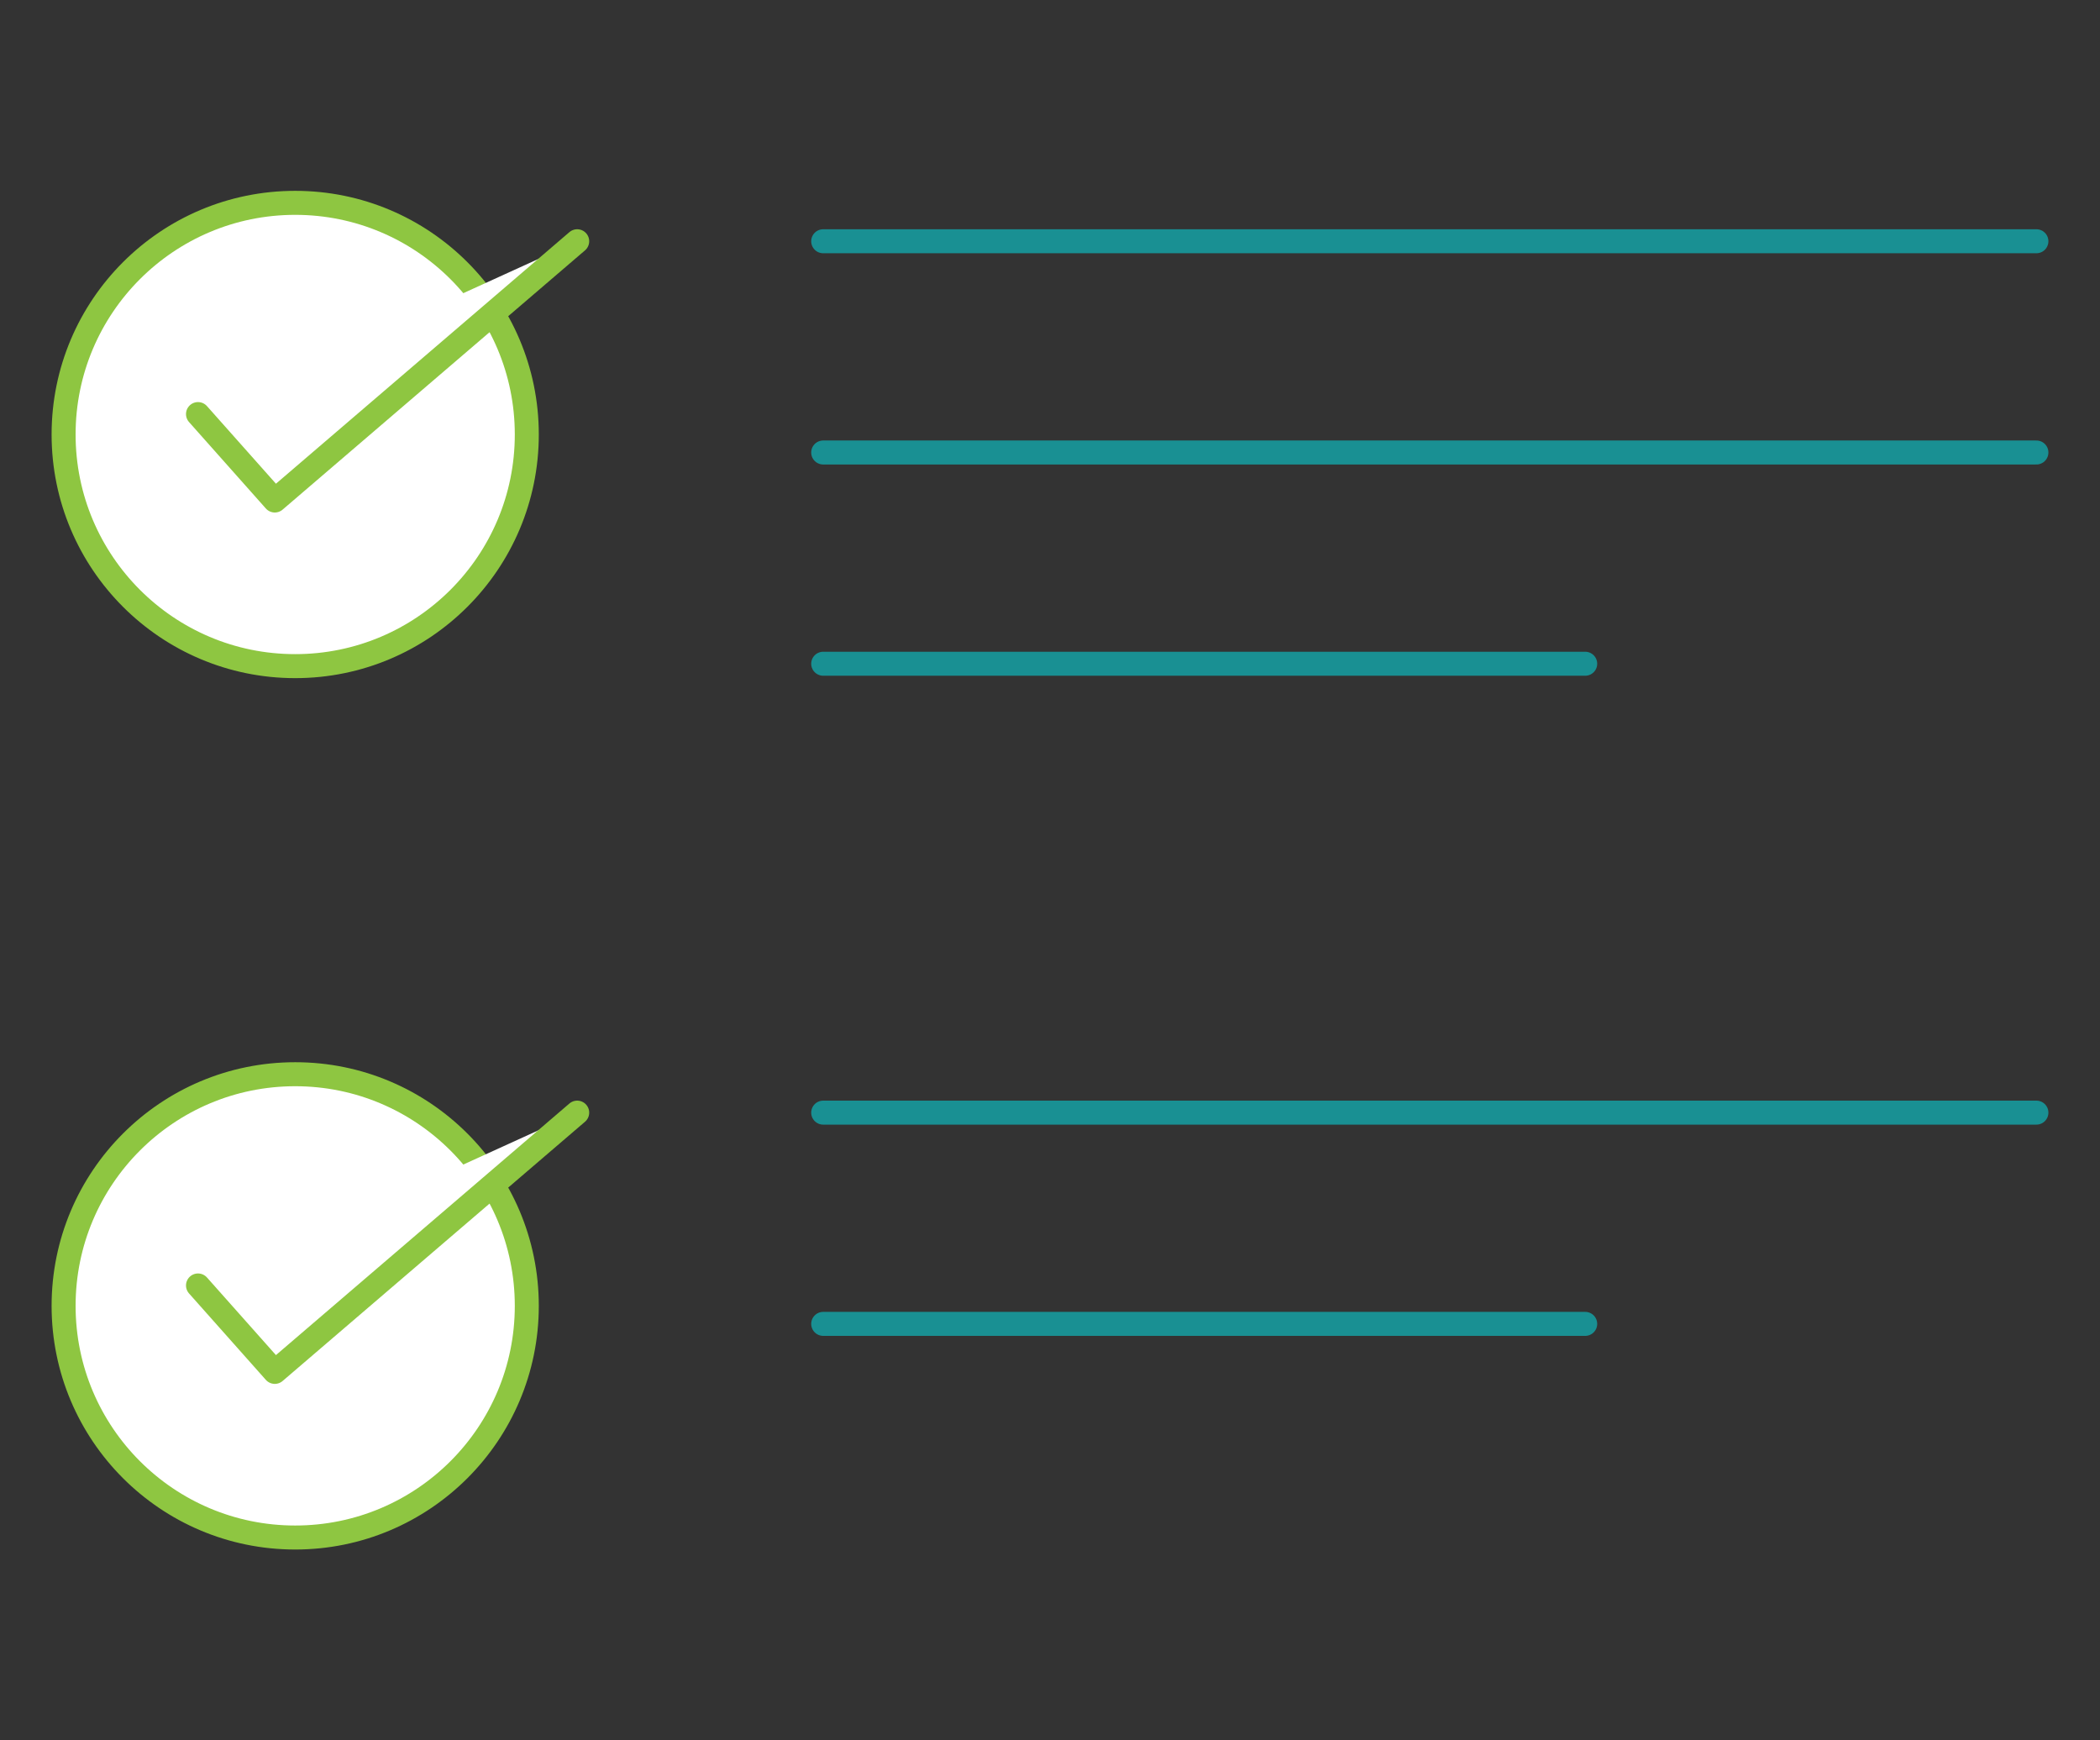 <?xml version="1.0" encoding="utf-8"?>
<!-- Generator: Adobe Illustrator 19.2.1, SVG Export Plug-In . SVG Version: 6.00 Build 0)  -->
<svg version="1.1" id="Layer_1" xmlns="http://www.w3.org/2000/svg" xmlns:xlink="http://www.w3.org/1999/xlink" x="0px" y="0px"
	 viewBox="0 0 175 145" style="enable-background:new 0 0 175 145;" xml:space="preserve">
<rect x="0" y="0" width="175" height="145" fill="#333333" stroke="none"/>
<style type="text/css">
	.st0{fill:#FFFFFF;stroke:#199093;stroke-width:2;stroke-linecap:round;stroke-linejoin:round;stroke-miterlimit:10;}
	.st1{fill:#FFFFFF;stroke:#8EC641;stroke-width:2;stroke-linecap:round;stroke-linejoin:round;stroke-miterlimit:10;}
</style>
<g>
	<line class="st0" x1="68.6" y1="20.1" x2="169.7" y2="20.1"/>
	<g>
		<g>
			<circle class="st1" cx="24.6" cy="36.2" r="19.3"/>
		</g>
		<polyline class="st1" points="16.5,34.5 22.9,41.7 48.1,20.1 		"/>
	</g>
	<line class="st0" x1="68.6" y1="37.7" x2="169.7" y2="37.7"/>
	<line class="st0" x1="68.6" y1="55.3" x2="132.1" y2="55.3"/>
	<line class="st0" x1="68.6" y1="92.7" x2="169.7" y2="92.7"/>
	<g>
		<g>
			<circle class="st1" cx="24.6" cy="108.8" r="19.3"/>
		</g>
		<polyline class="st1" points="16.5,107.1 22.9,114.3 48.1,92.7 		"/>
	</g>
	<line class="st0" x1="68.6" y1="110.3" x2="132.1" y2="110.3"/>
</g>
</svg>
